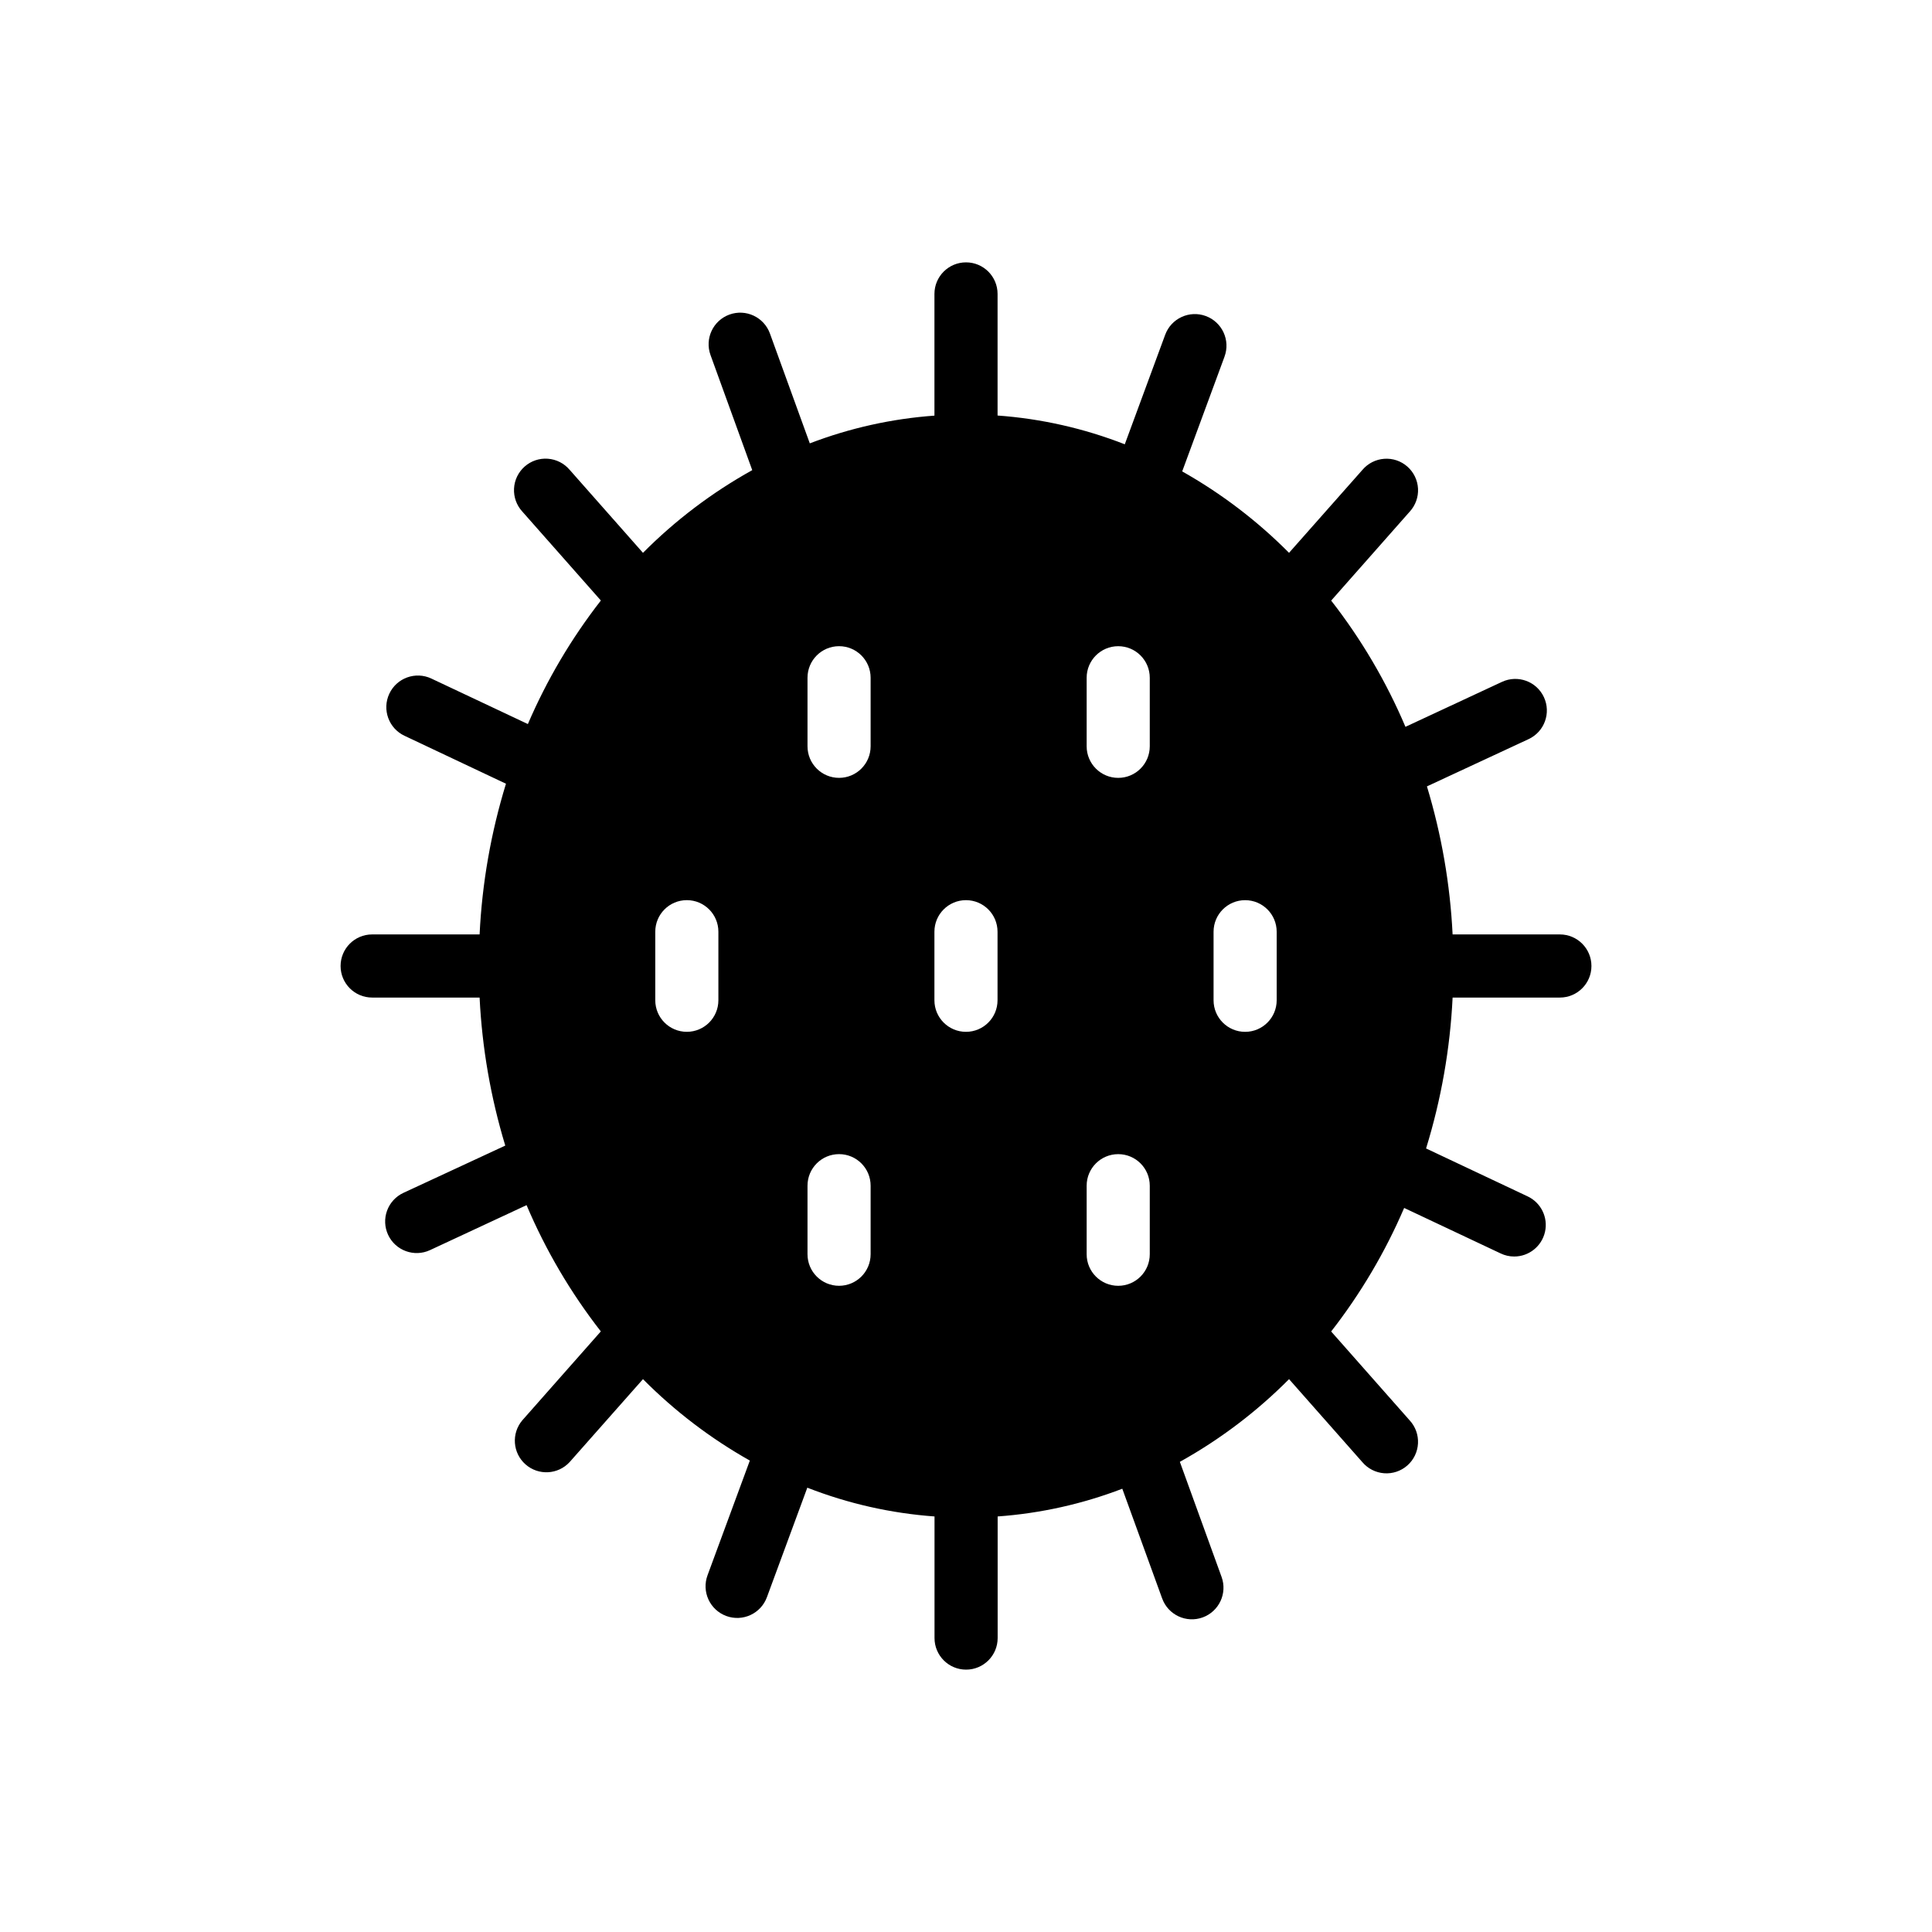 <?xml version="1.0" encoding="UTF-8"?>
<!-- Uploaded to: ICON Repo, www.iconrepo.com, Generator: ICON Repo Mixer Tools -->
<svg fill="#000000" width="800px" height="800px" version="1.1" viewBox="144 144 512 512" xmlns="http://www.w3.org/2000/svg">
 <path d="m557.38 391.63h-28.426c-0.652-13.305-2.938-26.48-6.801-39.23l26.941-12.527c4.191-1.949 6.008-6.922 4.059-11.113-1.945-4.191-6.922-6.008-11.113-4.059l-25.586 11.918 0.004-0.004c-5.078-11.961-11.691-23.207-19.684-33.453l20.812-23.566c1.523-1.656 2.32-3.856 2.203-6.102-0.117-2.242-1.129-4.348-2.816-5.836-1.688-1.492-3.898-2.238-6.144-2.074-2.242 0.164-4.324 1.223-5.777 2.941l-19.445 21.98c-8.398-8.461-17.93-15.723-28.316-21.578l11.219-30.414h-0.004c1.602-4.344-0.621-9.16-4.965-10.762-4.34-1.602-9.156 0.621-10.758 4.965l-10.707 29.027c-10.789-4.219-22.156-6.789-33.711-7.625v-32.227c0-4.621-3.746-8.363-8.363-8.363-4.621 0-8.367 3.742-8.367 8.363v32.254c-11.309 0.816-22.441 3.293-33.031 7.352l-10.566-29.117c-1.578-4.348-6.379-6.594-10.727-5.019-4.348 1.578-6.594 6.379-5.019 10.727l11.059 30.504c-10.633 5.91-20.383 13.285-28.957 21.914l-19.434-22.004v0.004c-1.453-1.719-3.535-2.777-5.781-2.941-2.242-0.164-4.457 0.582-6.141 2.074-1.688 1.488-2.703 3.59-2.816 5.836-0.117 2.246 0.676 4.445 2.203 6.102l20.812 23.566h-0.004c-7.82 10.039-14.32 21.043-19.344 32.738l-25.586-12.062v-0.004c-4.188-1.961-9.176-0.156-11.137 4.035-1.961 4.191-0.156 9.176 4.035 11.141l26.883 12.703c-3.988 12.969-6.336 26.387-6.988 39.938h-28.477c-4.621 0-8.363 3.746-8.363 8.367 0 4.617 3.742 8.363 8.363 8.363h28.477c0.652 13.305 2.938 26.48 6.801 39.23l-26.992 12.527c-2.012 0.938-3.57 2.633-4.332 4.715-0.762 2.086-0.664 4.387 0.273 6.398 1.949 4.191 6.926 6.008 11.113 4.059l25.586-11.918v0.004c5.074 11.961 11.691 23.207 19.68 33.457l-20.812 23.566c-2.938 3.473-2.562 8.66 0.848 11.672 3.414 3.012 8.605 2.742 11.688-0.602l19.445-21.984c8.402 8.465 17.93 15.727 28.32 21.578l-11.219 30.414v0.004c-0.77 2.086-0.676 4.394 0.258 6.414 0.93 2.019 2.629 3.586 4.715 4.356 4.348 1.602 9.172-0.629 10.77-4.977l10.707-29.027c10.793 4.219 22.156 6.789 33.711 7.625v32.227c0 4.621 3.746 8.367 8.367 8.367 4.617 0 8.363-3.746 8.363-8.367v-32.227c11.312-0.812 22.441-3.289 33.031-7.348l10.566 29.086h0.004c1.574 4.348 6.379 6.594 10.727 5.019 4.344-1.578 6.594-6.379 5.016-10.727l-11.059-30.504c10.625-5.91 20.367-13.285 28.938-21.914l19.434 22.004c1.453 1.715 3.539 2.773 5.781 2.938 2.242 0.164 4.457-0.582 6.141-2.07 1.688-1.488 2.703-3.594 2.816-5.84 0.117-2.246-0.676-4.445-2.199-6.098l-20.812-23.566c7.82-10.043 14.324-21.043 19.344-32.738l25.586 12.062c1.113 0.535 2.336 0.809 3.57 0.809 3.918 0.004 7.312-2.715 8.172-6.535 0.855-3.824-1.055-7.727-4.598-9.398l-26.922-12.703c4.008-12.98 6.371-26.418 7.035-39.988h28.43-0.004c4.621 0 8.363-3.746 8.363-8.363 0-4.621-3.742-8.367-8.363-8.367zm-223 17.449c0 4.617-3.746 8.363-8.363 8.363-4.621 0-8.363-3.746-8.363-8.363v-18.164c0-4.621 3.742-8.367 8.363-8.367 4.617 0 8.363 3.746 8.363 8.367zm40.344 67.305c0 4.621-3.742 8.363-8.363 8.363-4.621 0-8.363-3.742-8.363-8.363v-18.164c0-4.621 3.742-8.363 8.363-8.363 4.621 0 8.363 3.742 8.363 8.363zm0-134.61c0 4.621-3.742 8.367-8.363 8.367-4.621 0-8.363-3.746-8.363-8.367v-18.164c0-4.617 3.742-8.363 8.363-8.363 4.621 0 8.363 3.746 8.363 8.363zm33.633 67.305v0.004c0 4.617-3.742 8.363-8.363 8.363-4.617 0-8.363-3.746-8.363-8.363v-18.164c0-4.621 3.746-8.367 8.363-8.367 4.621 0 8.363 3.746 8.363 8.367zm40.344 67.305v0.004c0 4.621-3.742 8.363-8.363 8.363-4.617 0-8.363-3.742-8.363-8.363v-18.164c0-4.621 3.746-8.363 8.363-8.363 4.621 0 8.363 3.742 8.363 8.363zm0-134.61v0.004c0 4.621-3.742 8.367-8.363 8.367-4.617 0-8.363-3.746-8.363-8.367v-18.164c0-4.617 3.746-8.363 8.363-8.363 4.621 0 8.363 3.746 8.363 8.363zm33.633 67.305v0.008c0 4.617-3.742 8.363-8.363 8.363-4.617 0-8.363-3.746-8.363-8.363v-18.164c0-4.621 3.746-8.367 8.363-8.367 4.621 0 8.363 3.746 8.363 8.367z"/>
</svg>